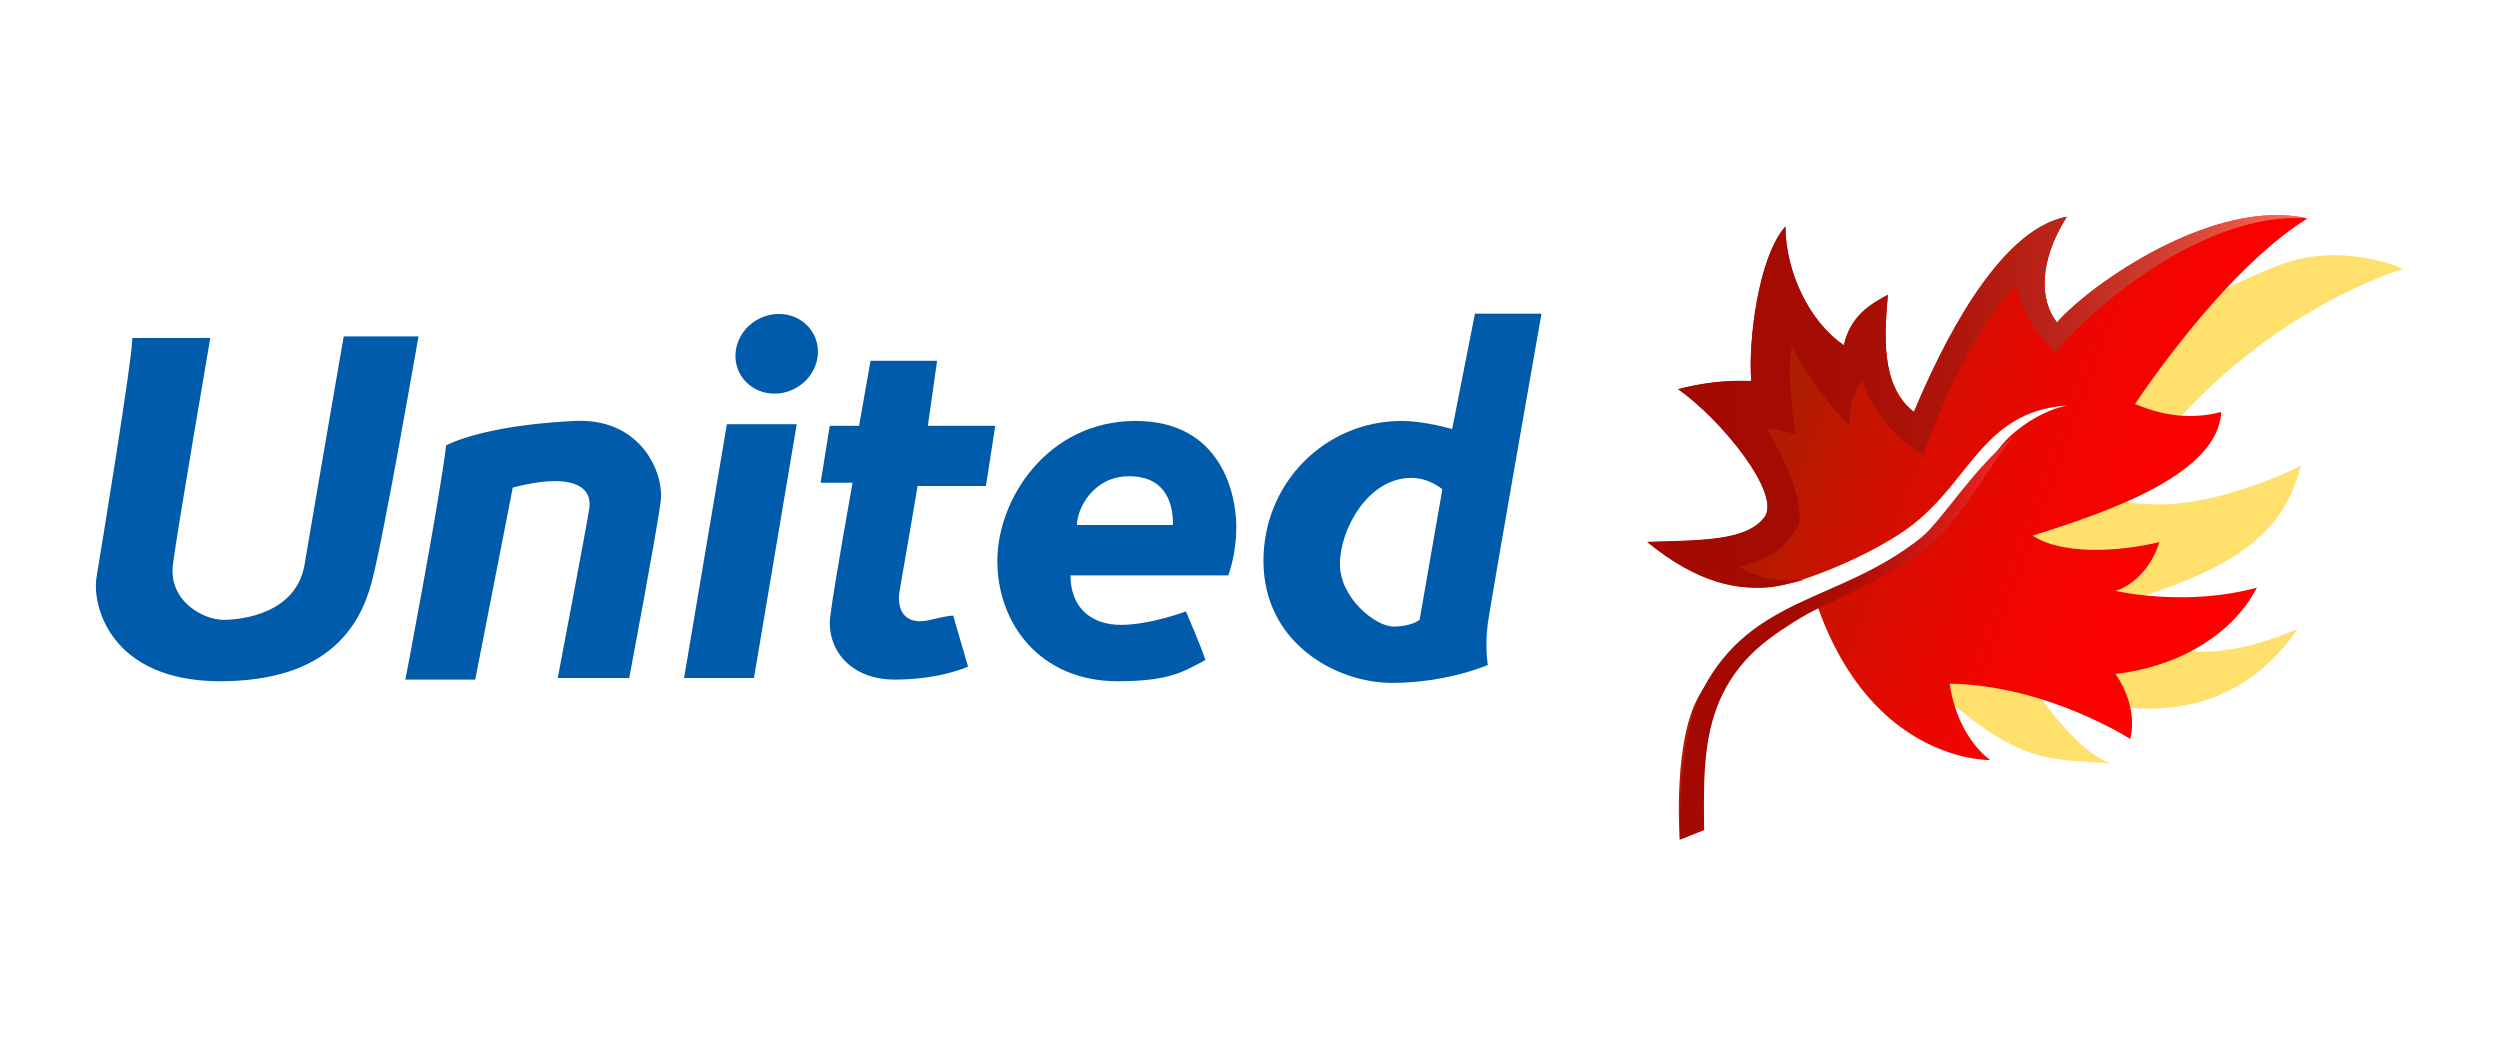 <?xml version="1.0" encoding="utf-8"?>
<!-- Generator: Adobe Illustrator 15.1.0, SVG Export Plug-In . SVG Version: 6.00 Build 0)  -->
<!DOCTYPE svg PUBLIC "-//W3C//DTD SVG 1.1//EN" "http://www.w3.org/Graphics/SVG/1.1/DTD/svg11.dtd">
<svg version="1.1" id="Layer_1" xmlns="http://www.w3.org/2000/svg" xmlns:xlink="http://www.w3.org/1999/xlink" x="0px" y="0px"
	 width="153px" height="64.404px" viewBox="0 0 153 64.404" enable-background="new 0 0 153 64.404" xml:space="preserve">
<g>
	<g>
		<path fill="#005BAA" d="M12.871,20.683l-4.773,0.004c0,1.299-1.893,12.836-2.189,14.628c-0.297,1.796,0.898,6.376,7.559,6.376
			c6.67,0,8.561-3.445,9.256-5.977c0.699-2.489,2.887-15.127,2.887-15.127h-4.576c0,0-1.893,10.948-2.389,13.934
			c-0.496,3.004-3.781,3.413-4.975,3.413c-1.195,0-3.381-1.124-3.086-3.413C10.887,32.229,12.871,20.683,12.871,20.683z"/>
		<path fill="#005BAA" d="M24.811,41.59h4.273l2.297-11.75c0,0,1.393-0.397,2.588-0.397c1.193,0,2.287,0.397,2.092,1.691
			c-0.201,1.295-1.926,10.358-1.926,10.358h4.373c0,0,1.732-9.16,1.93-10.854c0.199-1.693-1.197-5.076-5.275-4.876
			c-4.082,0.198-6.664,0.896-7.859,1.493C26.902,30.639,24.811,41.59,24.811,41.59z"/>
		<polygon fill="#005BAA" points="41.865,41.493 44.484,25.96 48.76,25.96 46.143,41.493 		"/>
		<path fill="#005BAA" d="M50.055,21.653c-0.078,1.348-1.258,2.437-2.656,2.437c-1.391,0-2.459-1.088-2.387-2.437
			c0.074-1.349,1.262-2.439,2.654-2.439C49.053,19.213,50.127,20.305,50.055,21.653z"/>
		<path fill="#005BAA" d="M50.781,26.061h1.795l0.701-3.98h4.074l-0.566,3.98h4.125l-0.572,3.684h-4.18c0,0-0.895,5.271-1.094,6.366
			c-0.199,1.105,0.199,2.233,1.889,1.823c1.695-0.409,1.396-0.205,1.396-0.205l0.896,3.067c0,0-1.691,0.795-4.48,0.795
			c-2.787,0-4.182-1.917-3.955-3.85c0.189-1.637,1.367-8.198,1.367-8.198h-1.955L50.781,26.061z"/>
		<path fill="#005BAA" d="M75.662,32.229c0-1.792-0.793-6.467-6.17-6.467c-5.371,0-8.455,4.773-8.455,8.557
			c0,3.822,2.584,7.372,7.361,7.372c3.188,0,4.01-0.58,5.371-1.295c-0.242-0.8-1.191-2.977-1.191-2.977s-2.189,0.823-3.98,0.823
			c-1.793,0-3.084-1.03-3.084-3.028h9.65C75.164,35.214,75.662,34.021,75.662,32.229z M65.91,32.131
			c0-0.993,0.994-2.985,3.188-2.985c2.686,0,2.686,2.39,2.686,2.985C70.488,32.131,65.91,32.131,65.91,32.131z"/>
		<path fill="#005BAA" d="M94.339,19.195h-4.073l-1.394,7.063c0,0-1.697-0.496-3.084-0.496c-4.681,0-8.465,3.78-8.465,8.557
			c0,5.059,4.479,7.474,7.862,7.474c3.385,0,5.871-1.098,5.871-1.098s-0.195-1.113,0-2.554
			C91.255,36.709,94.339,19.195,94.339,19.195z M86.88,37.933c0,0-0.5,0.413-1.594,0.413c-1.095,0-3.283-1.737-3.283-3.826
			c0-2.09,1.692-5.274,4.379-5.274c1.095,0,1.89,0.696,1.89,0.696L86.88,37.933z"/>
	</g>
	<g>
		<g>
			<path fill="#FFE06C" d="M133.745,18.942c0,0,4.237-2.319,6.569-2.984c3.48-0.993,6.769,0.499,6.769,0.499
				s-7.763,2.188-14.431,9.95c-2.288,0.896-3.481,4.081-3.481,4.081s1.789,0.598,4.377,0.299c2.586-0.299,5.772-1.495,7.265-2.29
				c-0.896,3.283-2.688,6.269-12.439,8.767c2.789,2.161,5.672,3.979,12.24,1.235c-2.387,3.44-7.166,7.121-16.521,3.143
				c1.099,1.492,3.087,4.38,5.078,5.075c-4.18-0.299-5.674,0.099-11.547-5.277c1.599-3.558,7.467-13.339,7.467-13.339l4.976-6.171
				L133.745,18.942z"/>
			
				<linearGradient id="SVGID_1_" gradientUnits="userSpaceOnUse" x1="331.708" y1="-280.45" x2="366.889" y2="-293.254" gradientTransform="matrix(1 0 0 -1 -229.5 -255.275)">
				<stop  offset="0.176" style="stop-color:#AD1D00"/>
				<stop  offset="0.287" style="stop-color:#C31500"/>
				<stop  offset="0.457" style="stop-color:#DD0C00"/>
				<stop  offset="0.63" style="stop-color:#F00500"/>
				<stop  offset="0.809" style="stop-color:#FB0100"/>
				<stop  offset="1" style="stop-color:#FF0000"/>
			</linearGradient>
			<path fill="url(#SVGID_1_)" d="M104.294,50.793l-1.489,0.598c0,0-0.5-6.467,1.391-9.154c1.893-2.709,5.906-5.218,7.299-5.815
				c1.393-0.597,4.002-2.029,5.229-2.774c2.789-1.689,5.021-5.809,6.279-6.941c0.996-0.896,2.154-1.596,3.482-1.89
				c-5.381,0.4-5.92,4.991-10.08,7.765c-2.559,1.707-6.619,3.309-8.33,3.379c-1.594,0.063-3.98-0.099-7.262-2.785
				c3.58-0.1,6.067-0.098,7.16-1.493c1.1-1.395-2.589-5.97-5.271-7.861c2.389-0.598,3.779-0.498,4.479-0.498
				c-0.197-2.289,0.4-7.564,2.09-9.453c0,2.786,1.492,5.872,3.58,7.265c0.404-1.892,1.791-2.589,2.688-3.087
				c-0.195,2.292-0.494,5.575,1.596,7.166c1.589-3.781,5.074-11.145,9.353-11.942c-1.693,2.688-1.693,5.075-0.6,6.471
				c2.094-2.389,9.651-7.664,15.325-6.369c-3.879,2.389-8.062,7.661-10.547,11.345c2.289,0.995,4.08,0.794,5.274,0.496
				c-0.201,3.782-6.768,6.07-11.545,7.563c1.793,1.195,5.271,0.997,7.763,0.399c-0.798,2.486-2.688,2.985-2.688,2.985
				s4.277,1,8.656-0.201c-1.59,3.054-5.074,4.884-8.656,5.282c1.492,2.189,0.896,3.98,0.896,3.98s-5.074-3.283-11.045-3.384
				c0.498,3.384,2.484,4.675,2.484,4.675s-7.164,0.2-10.55-9.354C107.079,39.733,103.695,41.438,104.294,50.793z"/>
		</g>
		<g>
			
				<linearGradient id="SVGID_2_" gradientUnits="userSpaceOnUse" x1="370.709" y1="-279.835" x2="330.31" y2="-279.835" gradientTransform="matrix(1 0 0 -1 -229.5 -255.275)">
				<stop  offset="0" style="stop-color:#FF705C"/>
				<stop  offset="0.101" style="stop-color:#E85645"/>
				<stop  offset="0.237" style="stop-color:#CE3A2C"/>
				<stop  offset="0.385" style="stop-color:#BB2418"/>
				<stop  offset="0.546" style="stop-color:#AD150B"/>
				<stop  offset="0.732" style="stop-color:#A50C03"/>
				<stop  offset="1" style="stop-color:#A20900"/>
			</linearGradient>
			<path fill="url(#SVGID_2_)" d="M141.21,13.359c-5.674-1.294-13.231,3.981-15.326,6.37c-1.094-1.395-1.094-3.783,0.601-6.469
				c-4.277,0.797-7.764,8.16-9.353,11.94c-2.09-1.592-1.791-4.874-1.596-7.165c-0.896,0.497-2.283,1.194-2.688,3.086
				c-2.088-1.394-3.58-4.479-3.58-7.267c-1.688,1.89-2.287,7.165-2.09,9.455c-0.699,0-2.09-0.101-4.479,0.497
				c2.684,1.892,6.371,6.466,5.271,7.861c-1.093,1.395-3.58,1.393-7.16,1.493c3.28,2.687,5.668,2.888,7.262,2.783
				c0.969-0.062,2.461-0.488,2.461-0.488s-2.135,0.429-4.057-0.746c2.35-0.75,2.672-1.281,3.42-2.242
				c0.744-0.961-0.324-3.843-1.816-6.297c1.172,0.215,1.816,0.428,1.816,0.428s-0.646-3.731-0.217-5.44
				c0.747,1.706,2.454,3.838,3.522,4.905c0-1.385,0.207-1.919,0.746-2.772c0.854,2.345,2.452,3.733,3.735,4.587
				c1.279-3.734,3.629-8.433,5.76-10.458c0.322,2.242,1.603,3.309,2.349,4.163C127.93,18.916,134.857,12.925,141.21,13.359z"/>
			
				<linearGradient id="SVGID_3_" gradientUnits="userSpaceOnUse" x1="347.571" y1="-296.16" x2="335.69" y2="-291.836" gradientTransform="matrix(1 0 0 -1 -229.5 -255.275)">
				<stop  offset="0" style="stop-color:#F32726"/>
				<stop  offset="0.018" style="stop-color:#EF2624"/>
				<stop  offset="0.167" style="stop-color:#D31B17"/>
				<stop  offset="0.328" style="stop-color:#BD130D"/>
				<stop  offset="0.504" style="stop-color:#AE0D06"/>
				<stop  offset="0.708" style="stop-color:#A50A01"/>
				<stop  offset="1" style="stop-color:#A20900"/>
			</linearGradient>
			<path fill="url(#SVGID_3_)" d="M123.23,26.711c-2.453,1.921-4.405,5.184-5.651,6.184c-4.91,3.951-10.354,3.525-13.386,9.329
				c-1.543,2.902-1.391,9.155-1.391,9.155l1.49-0.598c-0.055-5.399-0.176-10.021,6.883-13.5c2.451-1.187,3.246-1.485,5.865-3.101
				C119.816,32.472,121.85,28.206,123.23,26.711z"/>
		</g>
	</g>
</g>
</svg>
